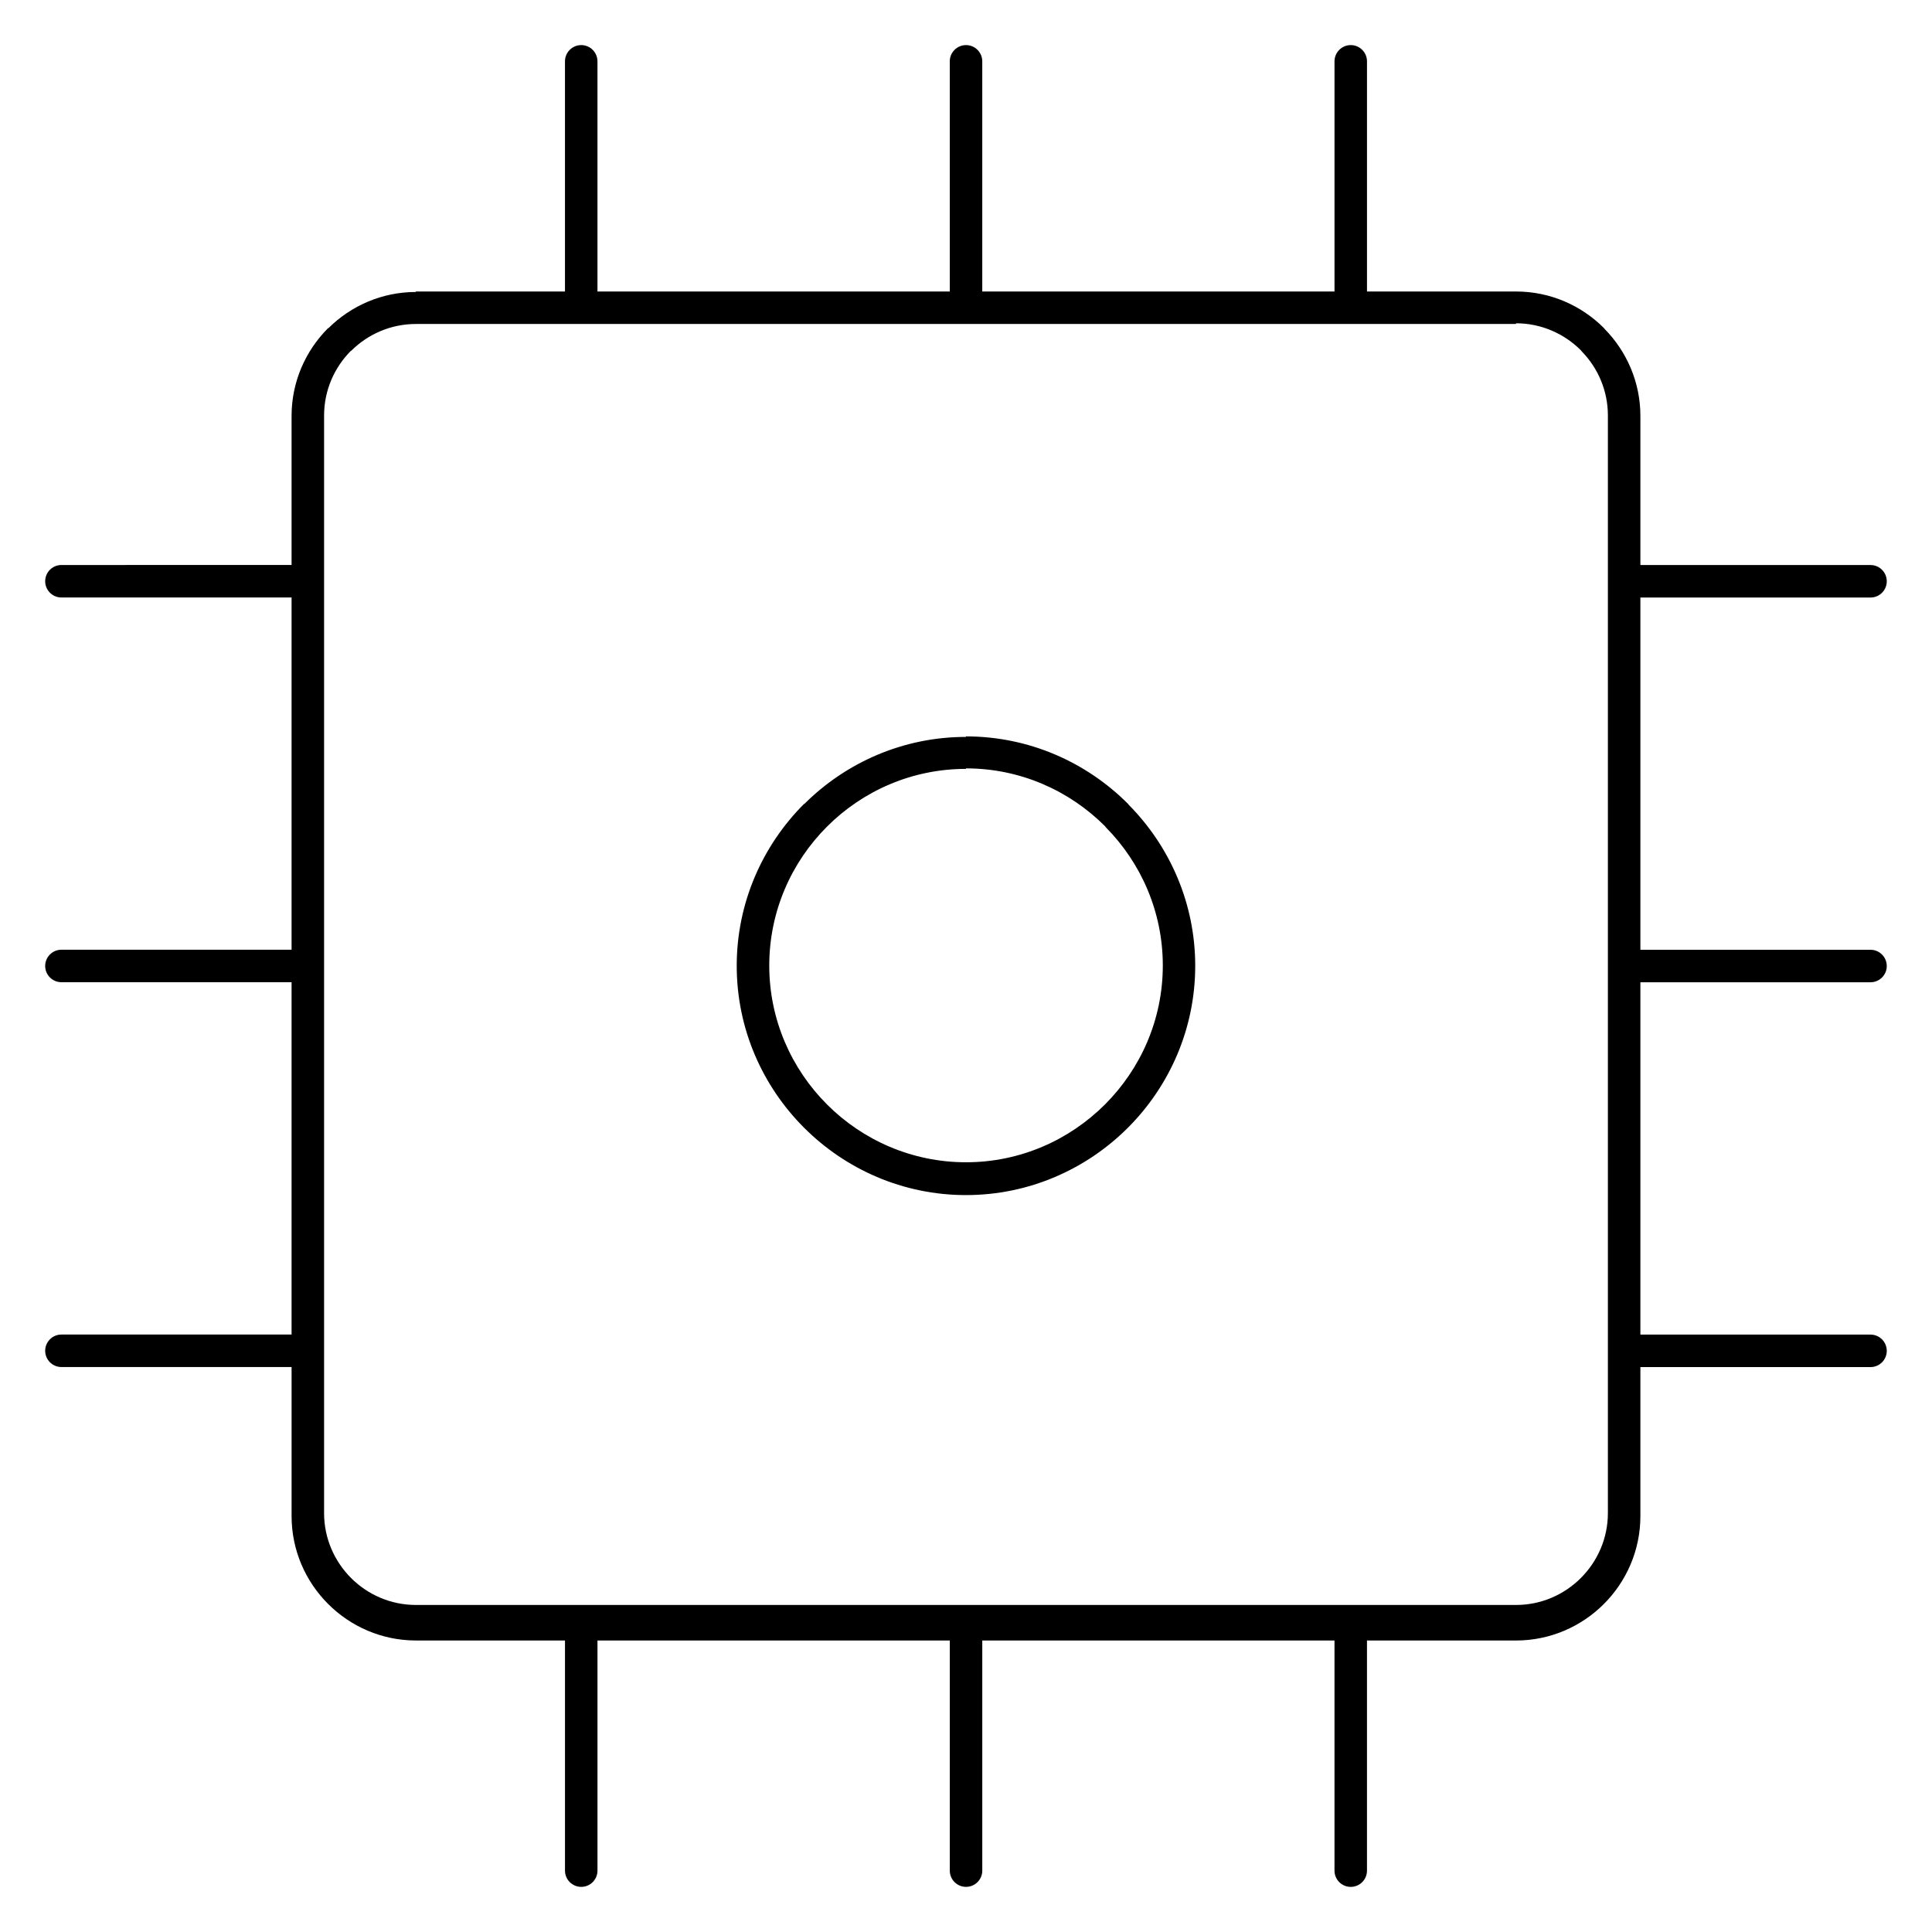 <?xml version="1.0" encoding="UTF-8"?>
<!-- Uploaded to: SVG Repo, www.svgrepo.com, Generator: SVG Repo Mixer Tools -->
<svg fill="#000000" width="800px" height="800px" version="1.1" viewBox="144 144 512 512" xmlns="http://www.w3.org/2000/svg">
 <path d="m254.22 221.25h39.504v-60.992c0-2.379 1.93-4.309 4.305-4.309 2.379 0 4.305 1.934 4.305 4.309v60.992h93.367v-60.992c0-2.379 1.93-4.309 4.305-4.309 2.379 0 4.305 1.934 4.305 4.309v60.992h93.348v-60.992c0-2.379 1.93-4.309 4.305-4.309 2.379 0 4.305 1.934 4.305 4.309v60.992h39.496c9.074 0 17.32 3.711 23.285 9.676l0.242 0.297c5.824 5.953 9.43 14.09 9.43 23.012v39.504h60.988c2.379 0 4.305 1.934 4.305 4.309 0 2.379-1.93 4.305-4.305 4.305h-60.988v93.348h60.988c2.379 0 4.305 1.934 4.305 4.305 0 2.379-1.93 4.305-4.305 4.305h-60.988v93.371h60.988c2.379 0 4.305 1.934 4.305 4.305 0 2.379-1.93 4.305-4.305 4.305h-60.988v39.496c0 9.066-3.711 17.32-9.676 23.289-5.965 5.965-14.219 9.676-23.285 9.676h-39.496v60.988c0 2.379-1.93 4.305-4.305 4.305-2.379 0-4.305-1.934-4.305-4.305v-60.988l-93.34-0.004v60.988c0 2.379-1.93 4.305-4.305 4.305-2.379 0-4.305-1.934-4.305-4.305v-60.988h-93.367v60.988c0 2.379-1.93 4.305-4.305 4.305-2.379 0-4.305-1.934-4.305-4.305v-60.988h-39.508c-9.051 0-17.297-3.711-23.27-9.684-5.965-5.965-9.676-14.211-9.676-23.289v-39.5l-60.996 0.004c-2.379 0-4.305-1.934-4.305-4.305 0-2.379 1.93-4.305 4.305-4.305h60.992v-93.371h-60.992c-2.379 0-4.305-1.934-4.305-4.305 0-2.379 1.93-4.305 4.305-4.305h60.992v-93.348h-60.992c-2.379 0-4.305-1.934-4.305-4.305 0-2.379 1.93-4.305 4.305-4.305l60.992-0.004v-39.504c0-9.047 3.707-17.285 9.676-23.262h0.094c5.969-5.918 14.172-9.582 23.168-9.582zm291.55 8.609h-291.54c-6.672 0-12.734 2.707-17.129 7.078h-0.078c-4.398 4.398-7.137 10.484-7.137 17.188v290.88c0 6.688 2.742 12.777 7.156 17.191 4.398 4.402 10.492 7.137 17.188 7.137h291.53c6.688 0 12.781-2.738 17.191-7.156 4.414-4.414 7.156-10.504 7.156-17.195v-290.88c0-6.586-2.644-12.586-6.918-16.969l-0.234-0.297c-4.418-4.414-10.508-7.16-17.195-7.16zm-43.691 0h-0.23m-101.73 0h-0.219m-101.75 0h-0.219m272.2 272.21v-0.297m0-101.76v-0.297m0-101.73v-0.297m-272.2 272.21h0.219m101.75 0h0.219m101.73 0h0.23m-272.21-272.21v0.297m0 101.73v0.297m0 101.76v0.297zm170.12-162.62c16.715 0 31.914 6.84 42.914 17.844l0.234 0.297c10.867 10.992 17.609 26.086 17.609 42.656 0 16.715-6.84 31.914-17.844 42.918-11.004 11.004-26.199 17.844-42.914 17.844-16.699 0-31.895-6.84-42.906-17.855-11.004-11.004-17.844-26.199-17.844-42.914 0-16.695 6.836-31.883 17.844-42.898h0.086c11.004-10.953 26.156-17.754 42.809-17.754zm0 8.609c-14.348 0-27.391 5.867-36.824 15.305-9.438 9.43-15.305 22.477-15.305 36.82 0 14.336 5.871 27.375 15.324 36.824 9.43 9.434 22.477 15.305 36.824 15.305 14.332 0 27.371-5.875 36.824-15.324 9.449-9.449 15.324-22.488 15.324-36.82 0-14.246-5.785-27.203-15.098-36.621l-0.219-0.297c-9.449-9.453-22.488-15.324-36.824-15.324z" fill-rule="evenodd"/>
</svg>